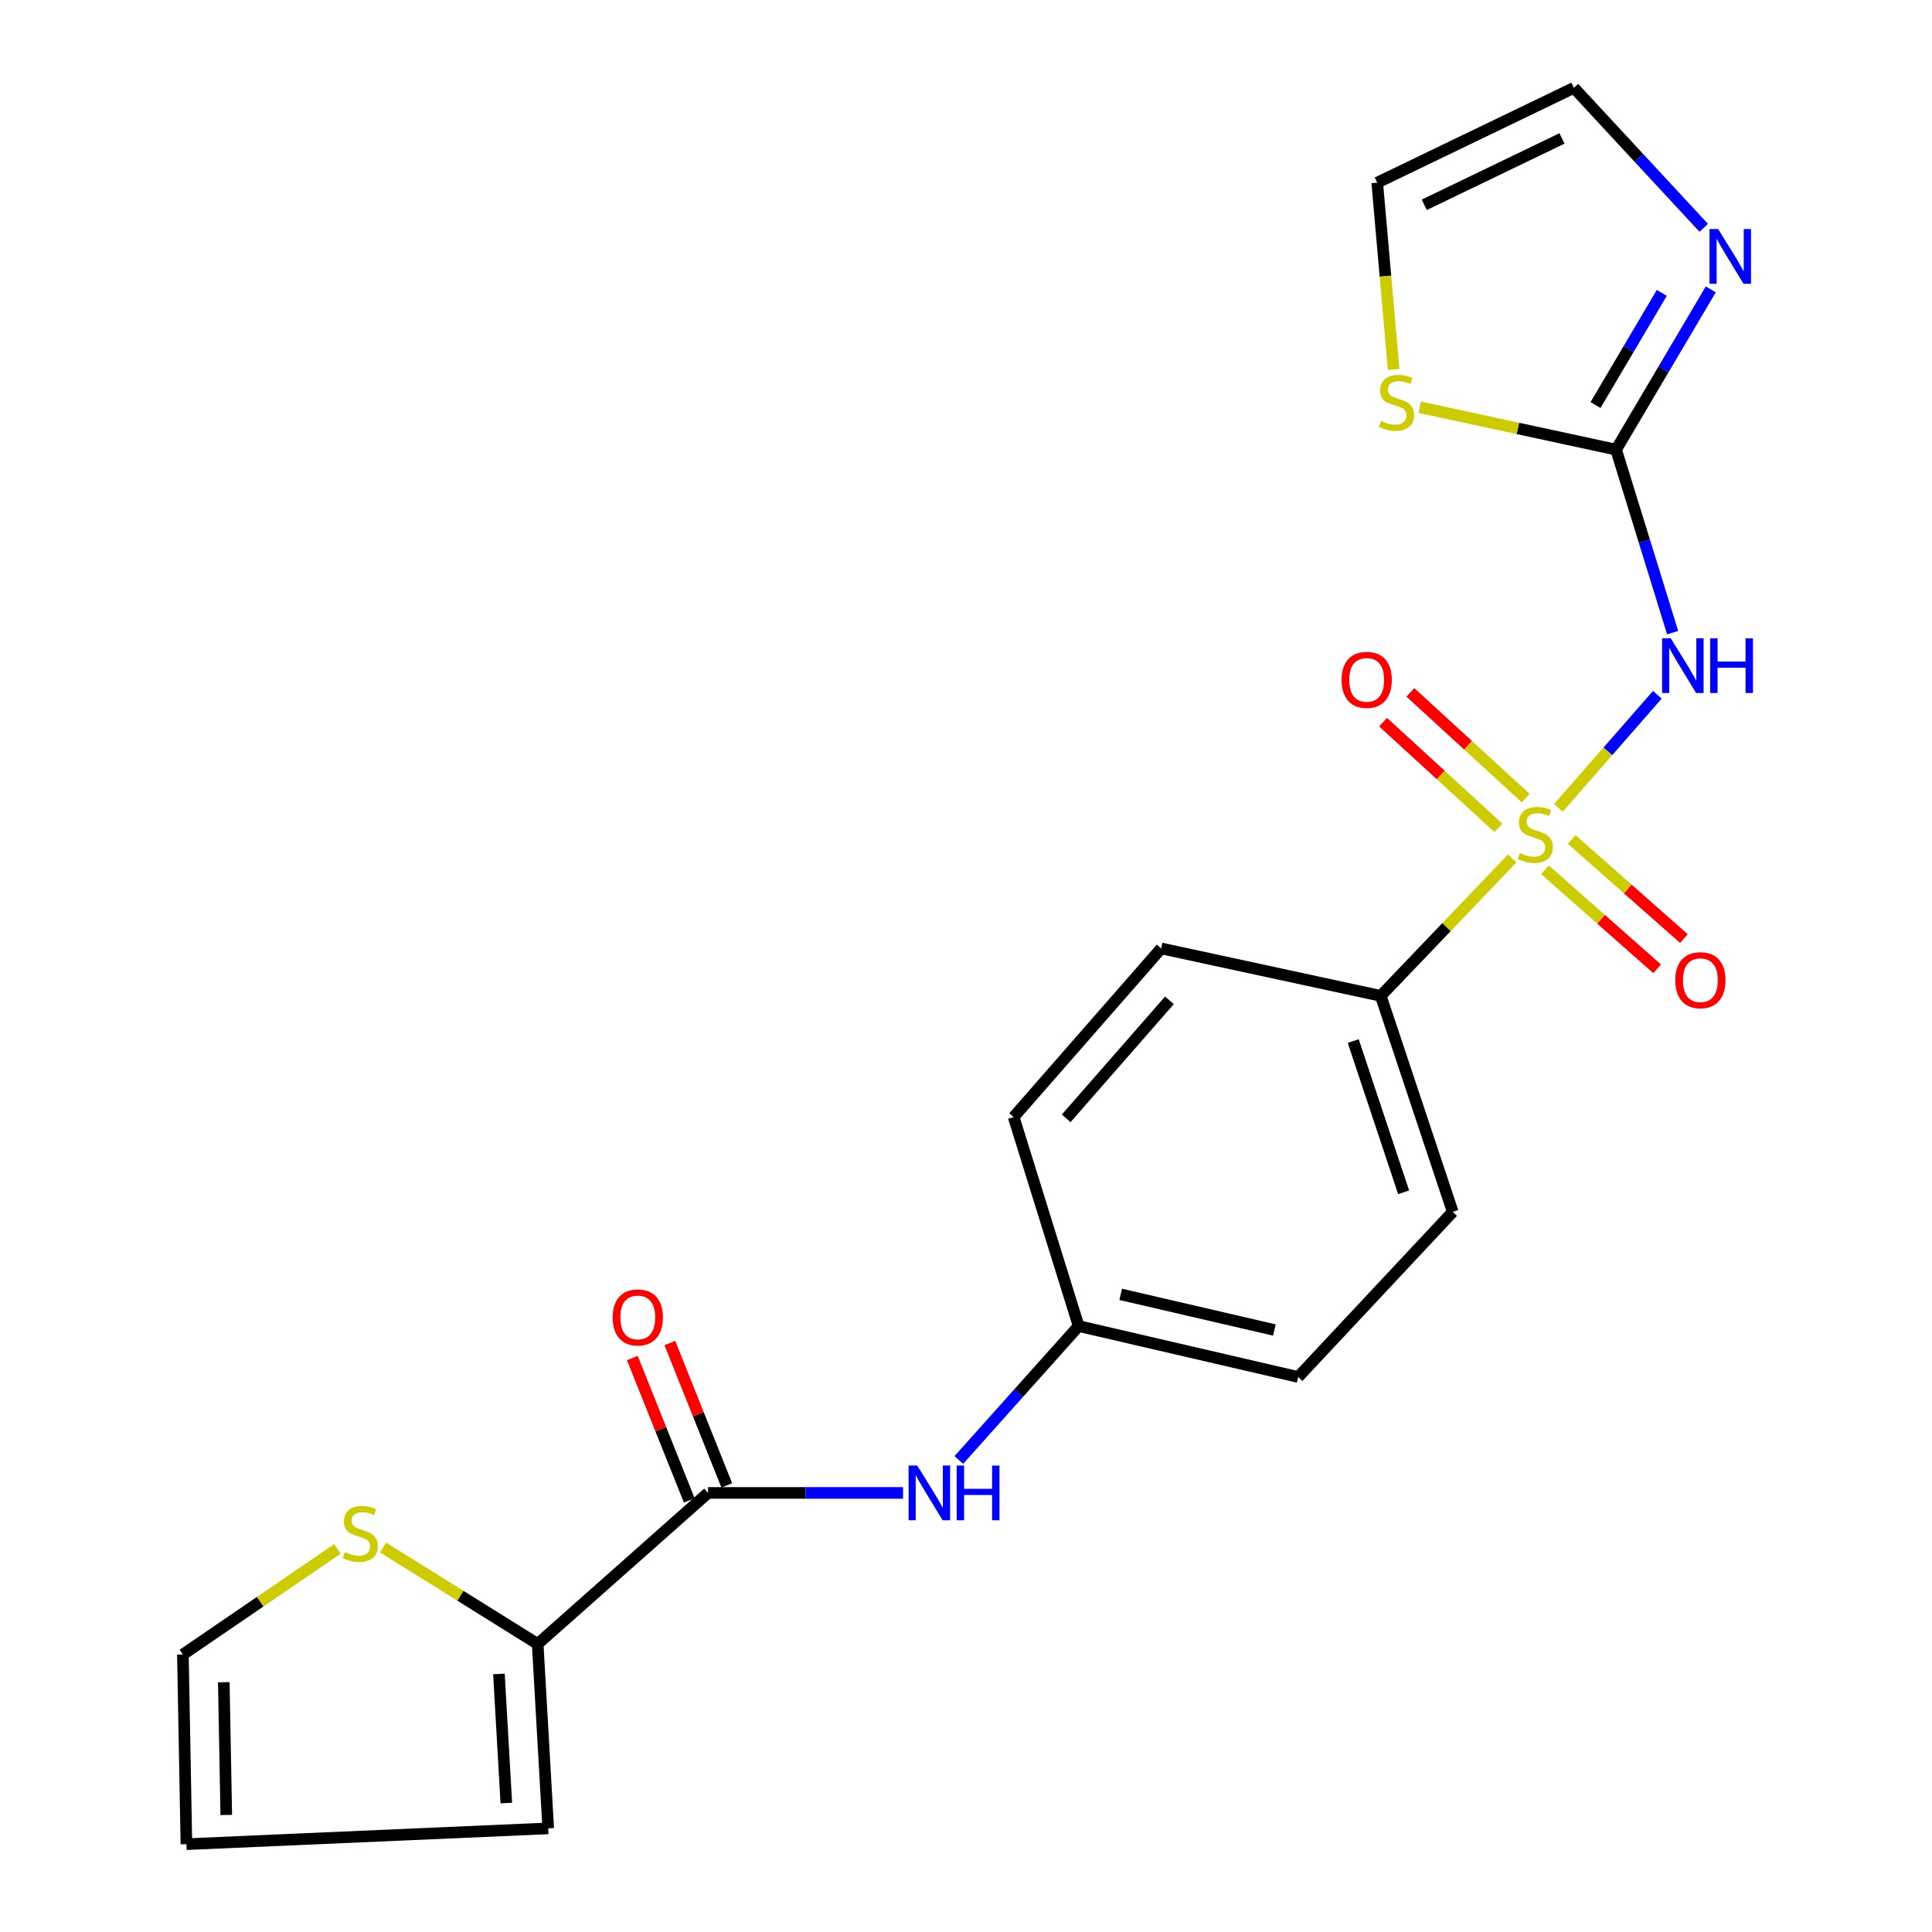<?xml version='1.0' encoding='iso-8859-1'?>
<svg version='1.1' baseProfile='full'
              xmlns='http://www.w3.org/2000/svg'
                      xmlns:rdkit='http://www.rdkit.org/xml'
                      xmlns:xlink='http://www.w3.org/1999/xlink'
                  xml:space='preserve'
width='1000px' height='1000px' viewBox='0 0 1000 1000'>
<!-- END OF HEADER -->
<rect style='opacity:1.0;fill:#FFFFFF;stroke:none' width='1000' height='1000' x='0' y='0'> </rect>
<path class='bond-0' d='M 806.647,418.131 L 832.248,388.87' style='fill:none;fill-rule:evenodd;stroke:#CCCC00;stroke-width:6px;stroke-linecap:butt;stroke-linejoin:miter;stroke-opacity:1' />
<path class='bond-0' d='M 832.248,388.87 L 857.849,359.609' style='fill:none;fill-rule:evenodd;stroke:#0000FF;stroke-width:6px;stroke-linecap:butt;stroke-linejoin:miter;stroke-opacity:1' />
<path class='bond-1' d='M 782.695,444.34 L 748.681,479.9' style='fill:none;fill-rule:evenodd;stroke:#CCCC00;stroke-width:6px;stroke-linecap:butt;stroke-linejoin:miter;stroke-opacity:1' />
<path class='bond-1' d='M 748.681,479.9 L 714.667,515.459' style='fill:none;fill-rule:evenodd;stroke:#000000;stroke-width:6px;stroke-linecap:butt;stroke-linejoin:miter;stroke-opacity:1' />
<path class='bond-2' d='M 799.679,450.192 L 828.712,475.827' style='fill:none;fill-rule:evenodd;stroke:#CCCC00;stroke-width:6px;stroke-linecap:butt;stroke-linejoin:miter;stroke-opacity:1' />
<path class='bond-2' d='M 828.712,475.827 L 857.745,501.463' style='fill:none;fill-rule:evenodd;stroke:#FF0000;stroke-width:6px;stroke-linecap:butt;stroke-linejoin:miter;stroke-opacity:1' />
<path class='bond-2' d='M 813.516,434.521 L 842.55,460.156' style='fill:none;fill-rule:evenodd;stroke:#CCCC00;stroke-width:6px;stroke-linecap:butt;stroke-linejoin:miter;stroke-opacity:1' />
<path class='bond-2' d='M 842.55,460.156 L 871.583,485.791' style='fill:none;fill-rule:evenodd;stroke:#FF0000;stroke-width:6px;stroke-linecap:butt;stroke-linejoin:miter;stroke-opacity:1' />
<path class='bond-3' d='M 789.692,413.081 L 759.852,385.727' style='fill:none;fill-rule:evenodd;stroke:#CCCC00;stroke-width:6px;stroke-linecap:butt;stroke-linejoin:miter;stroke-opacity:1' />
<path class='bond-3' d='M 759.852,385.727 L 730.012,358.372' style='fill:none;fill-rule:evenodd;stroke:#FF0000;stroke-width:6px;stroke-linecap:butt;stroke-linejoin:miter;stroke-opacity:1' />
<path class='bond-3' d='M 775.565,428.492 L 745.725,401.137' style='fill:none;fill-rule:evenodd;stroke:#CCCC00;stroke-width:6px;stroke-linecap:butt;stroke-linejoin:miter;stroke-opacity:1' />
<path class='bond-3' d='M 745.725,401.137 L 715.885,373.783' style='fill:none;fill-rule:evenodd;stroke:#FF0000;stroke-width:6px;stroke-linecap:butt;stroke-linejoin:miter;stroke-opacity:1' />
<path class='bond-4' d='M 865.753,327.454 L 851.117,280.09' style='fill:none;fill-rule:evenodd;stroke:#0000FF;stroke-width:6px;stroke-linecap:butt;stroke-linejoin:miter;stroke-opacity:1' />
<path class='bond-4' d='M 851.117,280.09 L 836.48,232.727' style='fill:none;fill-rule:evenodd;stroke:#000000;stroke-width:6px;stroke-linecap:butt;stroke-linejoin:miter;stroke-opacity:1' />
<path class='bond-5' d='M 836.48,232.727 L 860.986,191.258' style='fill:none;fill-rule:evenodd;stroke:#000000;stroke-width:6px;stroke-linecap:butt;stroke-linejoin:miter;stroke-opacity:1' />
<path class='bond-5' d='M 860.986,191.258 L 885.491,149.79' style='fill:none;fill-rule:evenodd;stroke:#0000FF;stroke-width:6px;stroke-linecap:butt;stroke-linejoin:miter;stroke-opacity:1' />
<path class='bond-5' d='M 825.833,209.65 L 842.987,180.622' style='fill:none;fill-rule:evenodd;stroke:#000000;stroke-width:6px;stroke-linecap:butt;stroke-linejoin:miter;stroke-opacity:1' />
<path class='bond-5' d='M 842.987,180.622 L 860.141,151.594' style='fill:none;fill-rule:evenodd;stroke:#0000FF;stroke-width:6px;stroke-linecap:butt;stroke-linejoin:miter;stroke-opacity:1' />
<path class='bond-6' d='M 836.48,232.727 L 785.655,221.75' style='fill:none;fill-rule:evenodd;stroke:#000000;stroke-width:6px;stroke-linecap:butt;stroke-linejoin:miter;stroke-opacity:1' />
<path class='bond-6' d='M 785.655,221.75 L 734.83,210.774' style='fill:none;fill-rule:evenodd;stroke:#CCCC00;stroke-width:6px;stroke-linecap:butt;stroke-linejoin:miter;stroke-opacity:1' />
<path class='bond-7' d='M 366.476,772.732 L 416.951,772.732' style='fill:none;fill-rule:evenodd;stroke:#000000;stroke-width:6px;stroke-linecap:butt;stroke-linejoin:miter;stroke-opacity:1' />
<path class='bond-7' d='M 416.951,772.732 L 467.426,772.732' style='fill:none;fill-rule:evenodd;stroke:#0000FF;stroke-width:6px;stroke-linecap:butt;stroke-linejoin:miter;stroke-opacity:1' />
<path class='bond-8' d='M 366.476,772.732 L 278.299,850.909' style='fill:none;fill-rule:evenodd;stroke:#000000;stroke-width:6px;stroke-linecap:butt;stroke-linejoin:miter;stroke-opacity:1' />
<path class='bond-9' d='M 376.182,768.851 L 361.445,731.996' style='fill:none;fill-rule:evenodd;stroke:#000000;stroke-width:6px;stroke-linecap:butt;stroke-linejoin:miter;stroke-opacity:1' />
<path class='bond-9' d='M 361.445,731.996 L 346.709,695.141' style='fill:none;fill-rule:evenodd;stroke:#FF0000;stroke-width:6px;stroke-linecap:butt;stroke-linejoin:miter;stroke-opacity:1' />
<path class='bond-9' d='M 356.77,776.613 L 342.033,739.758' style='fill:none;fill-rule:evenodd;stroke:#000000;stroke-width:6px;stroke-linecap:butt;stroke-linejoin:miter;stroke-opacity:1' />
<path class='bond-9' d='M 342.033,739.758 L 327.297,702.902' style='fill:none;fill-rule:evenodd;stroke:#FF0000;stroke-width:6px;stroke-linecap:butt;stroke-linejoin:miter;stroke-opacity:1' />
<path class='bond-10' d='M 881.86,117.932 L 848.264,81.693' style='fill:none;fill-rule:evenodd;stroke:#0000FF;stroke-width:6px;stroke-linecap:butt;stroke-linejoin:miter;stroke-opacity:1' />
<path class='bond-10' d='M 848.264,81.693 L 814.668,45.455' style='fill:none;fill-rule:evenodd;stroke:#000000;stroke-width:6px;stroke-linecap:butt;stroke-linejoin:miter;stroke-opacity:1' />
<path class='bond-11' d='M 278.299,850.909 L 238.285,825.949' style='fill:none;fill-rule:evenodd;stroke:#000000;stroke-width:6px;stroke-linecap:butt;stroke-linejoin:miter;stroke-opacity:1' />
<path class='bond-11' d='M 238.285,825.949 L 198.271,800.989' style='fill:none;fill-rule:evenodd;stroke:#CCCC00;stroke-width:6px;stroke-linecap:butt;stroke-linejoin:miter;stroke-opacity:1' />
<path class='bond-12' d='M 278.299,850.909 L 283.757,946.369' style='fill:none;fill-rule:evenodd;stroke:#000000;stroke-width:6px;stroke-linecap:butt;stroke-linejoin:miter;stroke-opacity:1' />
<path class='bond-12' d='M 258.245,866.422 L 262.066,933.243' style='fill:none;fill-rule:evenodd;stroke:#000000;stroke-width:6px;stroke-linecap:butt;stroke-linejoin:miter;stroke-opacity:1' />
<path class='bond-13' d='M 714.667,515.459 L 751.938,627.272' style='fill:none;fill-rule:evenodd;stroke:#000000;stroke-width:6px;stroke-linecap:butt;stroke-linejoin:miter;stroke-opacity:1' />
<path class='bond-13' d='M 700.425,538.842 L 726.514,617.111' style='fill:none;fill-rule:evenodd;stroke:#000000;stroke-width:6px;stroke-linecap:butt;stroke-linejoin:miter;stroke-opacity:1' />
<path class='bond-14' d='M 714.667,515.459 L 601.031,490.906' style='fill:none;fill-rule:evenodd;stroke:#000000;stroke-width:6px;stroke-linecap:butt;stroke-linejoin:miter;stroke-opacity:1' />
<path class='bond-15' d='M 496.291,755.675 L 527.296,721.021' style='fill:none;fill-rule:evenodd;stroke:#0000FF;stroke-width:6px;stroke-linecap:butt;stroke-linejoin:miter;stroke-opacity:1' />
<path class='bond-15' d='M 527.296,721.021 L 558.301,686.366' style='fill:none;fill-rule:evenodd;stroke:#000000;stroke-width:6px;stroke-linecap:butt;stroke-linejoin:miter;stroke-opacity:1' />
<path class='bond-16' d='M 721.35,191.214 L 717.097,142.881' style='fill:none;fill-rule:evenodd;stroke:#CCCC00;stroke-width:6px;stroke-linecap:butt;stroke-linejoin:miter;stroke-opacity:1' />
<path class='bond-16' d='M 717.097,142.881 L 712.844,94.549' style='fill:none;fill-rule:evenodd;stroke:#000000;stroke-width:6px;stroke-linecap:butt;stroke-linejoin:miter;stroke-opacity:1' />
<path class='bond-17' d='M 174.626,801.74 L 134.644,829.054' style='fill:none;fill-rule:evenodd;stroke:#CCCC00;stroke-width:6px;stroke-linecap:butt;stroke-linejoin:miter;stroke-opacity:1' />
<path class='bond-17' d='M 134.644,829.054 L 94.662,856.368' style='fill:none;fill-rule:evenodd;stroke:#000000;stroke-width:6px;stroke-linecap:butt;stroke-linejoin:miter;stroke-opacity:1' />
<path class='bond-18' d='M 814.668,45.455 L 712.844,94.549' style='fill:none;fill-rule:evenodd;stroke:#000000;stroke-width:6px;stroke-linecap:butt;stroke-linejoin:miter;stroke-opacity:1' />
<path class='bond-18' d='M 808.474,71.65 L 737.197,106.016' style='fill:none;fill-rule:evenodd;stroke:#000000;stroke-width:6px;stroke-linecap:butt;stroke-linejoin:miter;stroke-opacity:1' />
<path class='bond-19' d='M 283.757,946.369 L 96.485,954.545' style='fill:none;fill-rule:evenodd;stroke:#000000;stroke-width:6px;stroke-linecap:butt;stroke-linejoin:miter;stroke-opacity:1' />
<path class='bond-20' d='M 94.662,856.368 L 96.485,954.545' style='fill:none;fill-rule:evenodd;stroke:#000000;stroke-width:6px;stroke-linecap:butt;stroke-linejoin:miter;stroke-opacity:1' />
<path class='bond-20' d='M 115.838,870.706 L 117.114,939.431' style='fill:none;fill-rule:evenodd;stroke:#000000;stroke-width:6px;stroke-linecap:butt;stroke-linejoin:miter;stroke-opacity:1' />
<path class='bond-21' d='M 751.938,627.272 L 671.937,712.731' style='fill:none;fill-rule:evenodd;stroke:#000000;stroke-width:6px;stroke-linecap:butt;stroke-linejoin:miter;stroke-opacity:1' />
<path class='bond-22' d='M 601.031,490.906 L 524.665,578.177' style='fill:none;fill-rule:evenodd;stroke:#000000;stroke-width:6px;stroke-linecap:butt;stroke-linejoin:miter;stroke-opacity:1' />
<path class='bond-22' d='M 605.309,517.764 L 551.854,578.854' style='fill:none;fill-rule:evenodd;stroke:#000000;stroke-width:6px;stroke-linecap:butt;stroke-linejoin:miter;stroke-opacity:1' />
<path class='bond-23' d='M 558.301,686.366 L 524.665,578.177' style='fill:none;fill-rule:evenodd;stroke:#000000;stroke-width:6px;stroke-linecap:butt;stroke-linejoin:miter;stroke-opacity:1' />
<path class='bond-24' d='M 558.301,686.366 L 671.937,712.731' style='fill:none;fill-rule:evenodd;stroke:#000000;stroke-width:6px;stroke-linecap:butt;stroke-linejoin:miter;stroke-opacity:1' />
<path class='bond-24' d='M 580.072,669.956 L 659.617,688.411' style='fill:none;fill-rule:evenodd;stroke:#000000;stroke-width:6px;stroke-linecap:butt;stroke-linejoin:miter;stroke-opacity:1' />
<path  class='atom-0' d='M 786.668 441.543
Q 786.988 441.663, 788.308 442.223
Q 789.628 442.783, 791.068 443.143
Q 792.548 443.463, 793.988 443.463
Q 796.668 443.463, 798.228 442.183
Q 799.788 440.863, 799.788 438.583
Q 799.788 437.023, 798.988 436.063
Q 798.228 435.103, 797.028 434.583
Q 795.828 434.063, 793.828 433.463
Q 791.308 432.703, 789.788 431.983
Q 788.308 431.263, 787.228 429.743
Q 786.188 428.223, 786.188 425.663
Q 786.188 422.103, 788.588 419.903
Q 791.028 417.703, 795.828 417.703
Q 799.108 417.703, 802.828 419.263
L 801.908 422.343
Q 798.508 420.943, 795.948 420.943
Q 793.188 420.943, 791.668 422.103
Q 790.148 423.223, 790.188 425.183
Q 790.188 426.703, 790.948 427.623
Q 791.748 428.543, 792.868 429.063
Q 794.028 429.583, 795.948 430.183
Q 798.508 430.983, 800.028 431.783
Q 801.548 432.583, 802.628 434.223
Q 803.748 435.823, 803.748 438.583
Q 803.748 442.503, 801.108 444.623
Q 798.508 446.703, 794.148 446.703
Q 791.628 446.703, 789.708 446.143
Q 787.828 445.623, 785.588 444.703
L 786.668 441.543
' fill='#CCCC00'/>
<path  class='atom-1' d='M 864.773 330.38
L 874.053 345.38
Q 874.973 346.86, 876.453 349.54
Q 877.933 352.22, 878.013 352.38
L 878.013 330.38
L 881.773 330.38
L 881.773 358.7
L 877.893 358.7
L 867.933 342.3
Q 866.773 340.38, 865.533 338.18
Q 864.333 335.98, 863.973 335.3
L 863.973 358.7
L 860.293 358.7
L 860.293 330.38
L 864.773 330.38
' fill='#0000FF'/>
<path  class='atom-1' d='M 885.173 330.38
L 889.013 330.38
L 889.013 342.42
L 903.493 342.42
L 903.493 330.38
L 907.333 330.38
L 907.333 358.7
L 903.493 358.7
L 903.493 345.62
L 889.013 345.62
L 889.013 358.7
L 885.173 358.7
L 885.173 330.38
' fill='#0000FF'/>
<path  class='atom-4' d='M 889.315 118.566
L 898.595 133.566
Q 899.515 135.046, 900.995 137.726
Q 902.475 140.406, 902.555 140.566
L 902.555 118.566
L 906.315 118.566
L 906.315 146.886
L 902.435 146.886
L 892.475 130.486
Q 891.315 128.566, 890.075 126.366
Q 888.875 124.166, 888.515 123.486
L 888.515 146.886
L 884.835 146.886
L 884.835 118.566
L 889.315 118.566
' fill='#0000FF'/>
<path  class='atom-7' d='M 474.77 758.572
L 484.05 773.572
Q 484.97 775.052, 486.45 777.732
Q 487.93 780.412, 488.01 780.572
L 488.01 758.572
L 491.77 758.572
L 491.77 786.892
L 487.89 786.892
L 477.93 770.492
Q 476.77 768.572, 475.53 766.372
Q 474.33 764.172, 473.97 763.492
L 473.97 786.892
L 470.29 786.892
L 470.29 758.572
L 474.77 758.572
' fill='#0000FF'/>
<path  class='atom-7' d='M 495.17 758.572
L 499.01 758.572
L 499.01 770.612
L 513.49 770.612
L 513.49 758.572
L 517.33 758.572
L 517.33 786.892
L 513.49 786.892
L 513.49 773.812
L 499.01 773.812
L 499.01 786.892
L 495.17 786.892
L 495.17 758.572
' fill='#0000FF'/>
<path  class='atom-8' d='M 714.844 217.905
Q 715.164 218.025, 716.484 218.585
Q 717.804 219.145, 719.244 219.505
Q 720.724 219.825, 722.164 219.825
Q 724.844 219.825, 726.404 218.545
Q 727.964 217.225, 727.964 214.945
Q 727.964 213.385, 727.164 212.425
Q 726.404 211.465, 725.204 210.945
Q 724.004 210.425, 722.004 209.825
Q 719.484 209.065, 717.964 208.345
Q 716.484 207.625, 715.404 206.105
Q 714.364 204.585, 714.364 202.025
Q 714.364 198.465, 716.764 196.265
Q 719.204 194.065, 724.004 194.065
Q 727.284 194.065, 731.004 195.625
L 730.084 198.705
Q 726.684 197.305, 724.124 197.305
Q 721.364 197.305, 719.844 198.465
Q 718.324 199.585, 718.364 201.545
Q 718.364 203.065, 719.124 203.985
Q 719.924 204.905, 721.044 205.425
Q 722.204 205.945, 724.124 206.545
Q 726.684 207.345, 728.204 208.145
Q 729.724 208.945, 730.804 210.585
Q 731.924 212.185, 731.924 214.945
Q 731.924 218.865, 729.284 220.985
Q 726.684 223.065, 722.324 223.065
Q 719.804 223.065, 717.884 222.505
Q 716.004 221.985, 713.764 221.065
L 714.844 217.905
' fill='#CCCC00'/>
<path  class='atom-9' d='M 178.486 803.358
Q 178.806 803.478, 180.126 804.038
Q 181.446 804.598, 182.886 804.958
Q 184.366 805.278, 185.806 805.278
Q 188.486 805.278, 190.046 803.998
Q 191.606 802.678, 191.606 800.398
Q 191.606 798.838, 190.806 797.878
Q 190.046 796.918, 188.846 796.398
Q 187.646 795.878, 185.646 795.278
Q 183.126 794.518, 181.606 793.798
Q 180.126 793.078, 179.046 791.558
Q 178.006 790.038, 178.006 787.478
Q 178.006 783.918, 180.406 781.718
Q 182.846 779.518, 187.646 779.518
Q 190.926 779.518, 194.646 781.078
L 193.726 784.158
Q 190.326 782.758, 187.766 782.758
Q 185.006 782.758, 183.486 783.918
Q 181.966 785.038, 182.006 786.998
Q 182.006 788.518, 182.766 789.438
Q 183.566 790.358, 184.686 790.878
Q 185.846 791.398, 187.766 791.998
Q 190.326 792.798, 191.846 793.598
Q 193.366 794.398, 194.446 796.038
Q 195.566 797.638, 195.566 800.398
Q 195.566 804.318, 192.926 806.438
Q 190.326 808.518, 185.966 808.518
Q 183.446 808.518, 181.526 807.958
Q 179.646 807.438, 177.406 806.518
L 178.486 803.358
' fill='#CCCC00'/>
<path  class='atom-10' d='M 867.116 507.351
Q 867.116 500.551, 870.476 496.751
Q 873.836 492.951, 880.116 492.951
Q 886.396 492.951, 889.756 496.751
Q 893.116 500.551, 893.116 507.351
Q 893.116 514.231, 889.716 518.151
Q 886.316 522.031, 880.116 522.031
Q 873.876 522.031, 870.476 518.151
Q 867.116 514.271, 867.116 507.351
M 880.116 518.831
Q 884.436 518.831, 886.756 515.951
Q 889.116 513.031, 889.116 507.351
Q 889.116 501.791, 886.756 498.991
Q 884.436 496.151, 880.116 496.151
Q 875.796 496.151, 873.436 498.951
Q 871.116 501.751, 871.116 507.351
Q 871.116 513.071, 873.436 515.951
Q 875.796 518.831, 880.116 518.831
' fill='#FF0000'/>
<path  class='atom-11' d='M 694.397 351.902
Q 694.397 345.102, 697.757 341.302
Q 701.117 337.502, 707.397 337.502
Q 713.677 337.502, 717.037 341.302
Q 720.397 345.102, 720.397 351.902
Q 720.397 358.782, 716.997 362.702
Q 713.597 366.582, 707.397 366.582
Q 701.157 366.582, 697.757 362.702
Q 694.397 358.822, 694.397 351.902
M 707.397 363.382
Q 711.717 363.382, 714.037 360.502
Q 716.397 357.582, 716.397 351.902
Q 716.397 346.342, 714.037 343.542
Q 711.717 340.702, 707.397 340.702
Q 703.077 340.702, 700.717 343.502
Q 698.397 346.302, 698.397 351.902
Q 698.397 357.622, 700.717 360.502
Q 703.077 363.382, 707.397 363.382
' fill='#FF0000'/>
<path  class='atom-14' d='M 317.122 681.894
Q 317.122 675.094, 320.482 671.294
Q 323.842 667.494, 330.122 667.494
Q 336.402 667.494, 339.762 671.294
Q 343.122 675.094, 343.122 681.894
Q 343.122 688.774, 339.722 692.694
Q 336.322 696.574, 330.122 696.574
Q 323.882 696.574, 320.482 692.694
Q 317.122 688.814, 317.122 681.894
M 330.122 693.374
Q 334.442 693.374, 336.762 690.494
Q 339.122 687.574, 339.122 681.894
Q 339.122 676.334, 336.762 673.534
Q 334.442 670.694, 330.122 670.694
Q 325.802 670.694, 323.442 673.494
Q 321.122 676.294, 321.122 681.894
Q 321.122 687.614, 323.442 690.494
Q 325.802 693.374, 330.122 693.374
' fill='#FF0000'/>
</svg>
